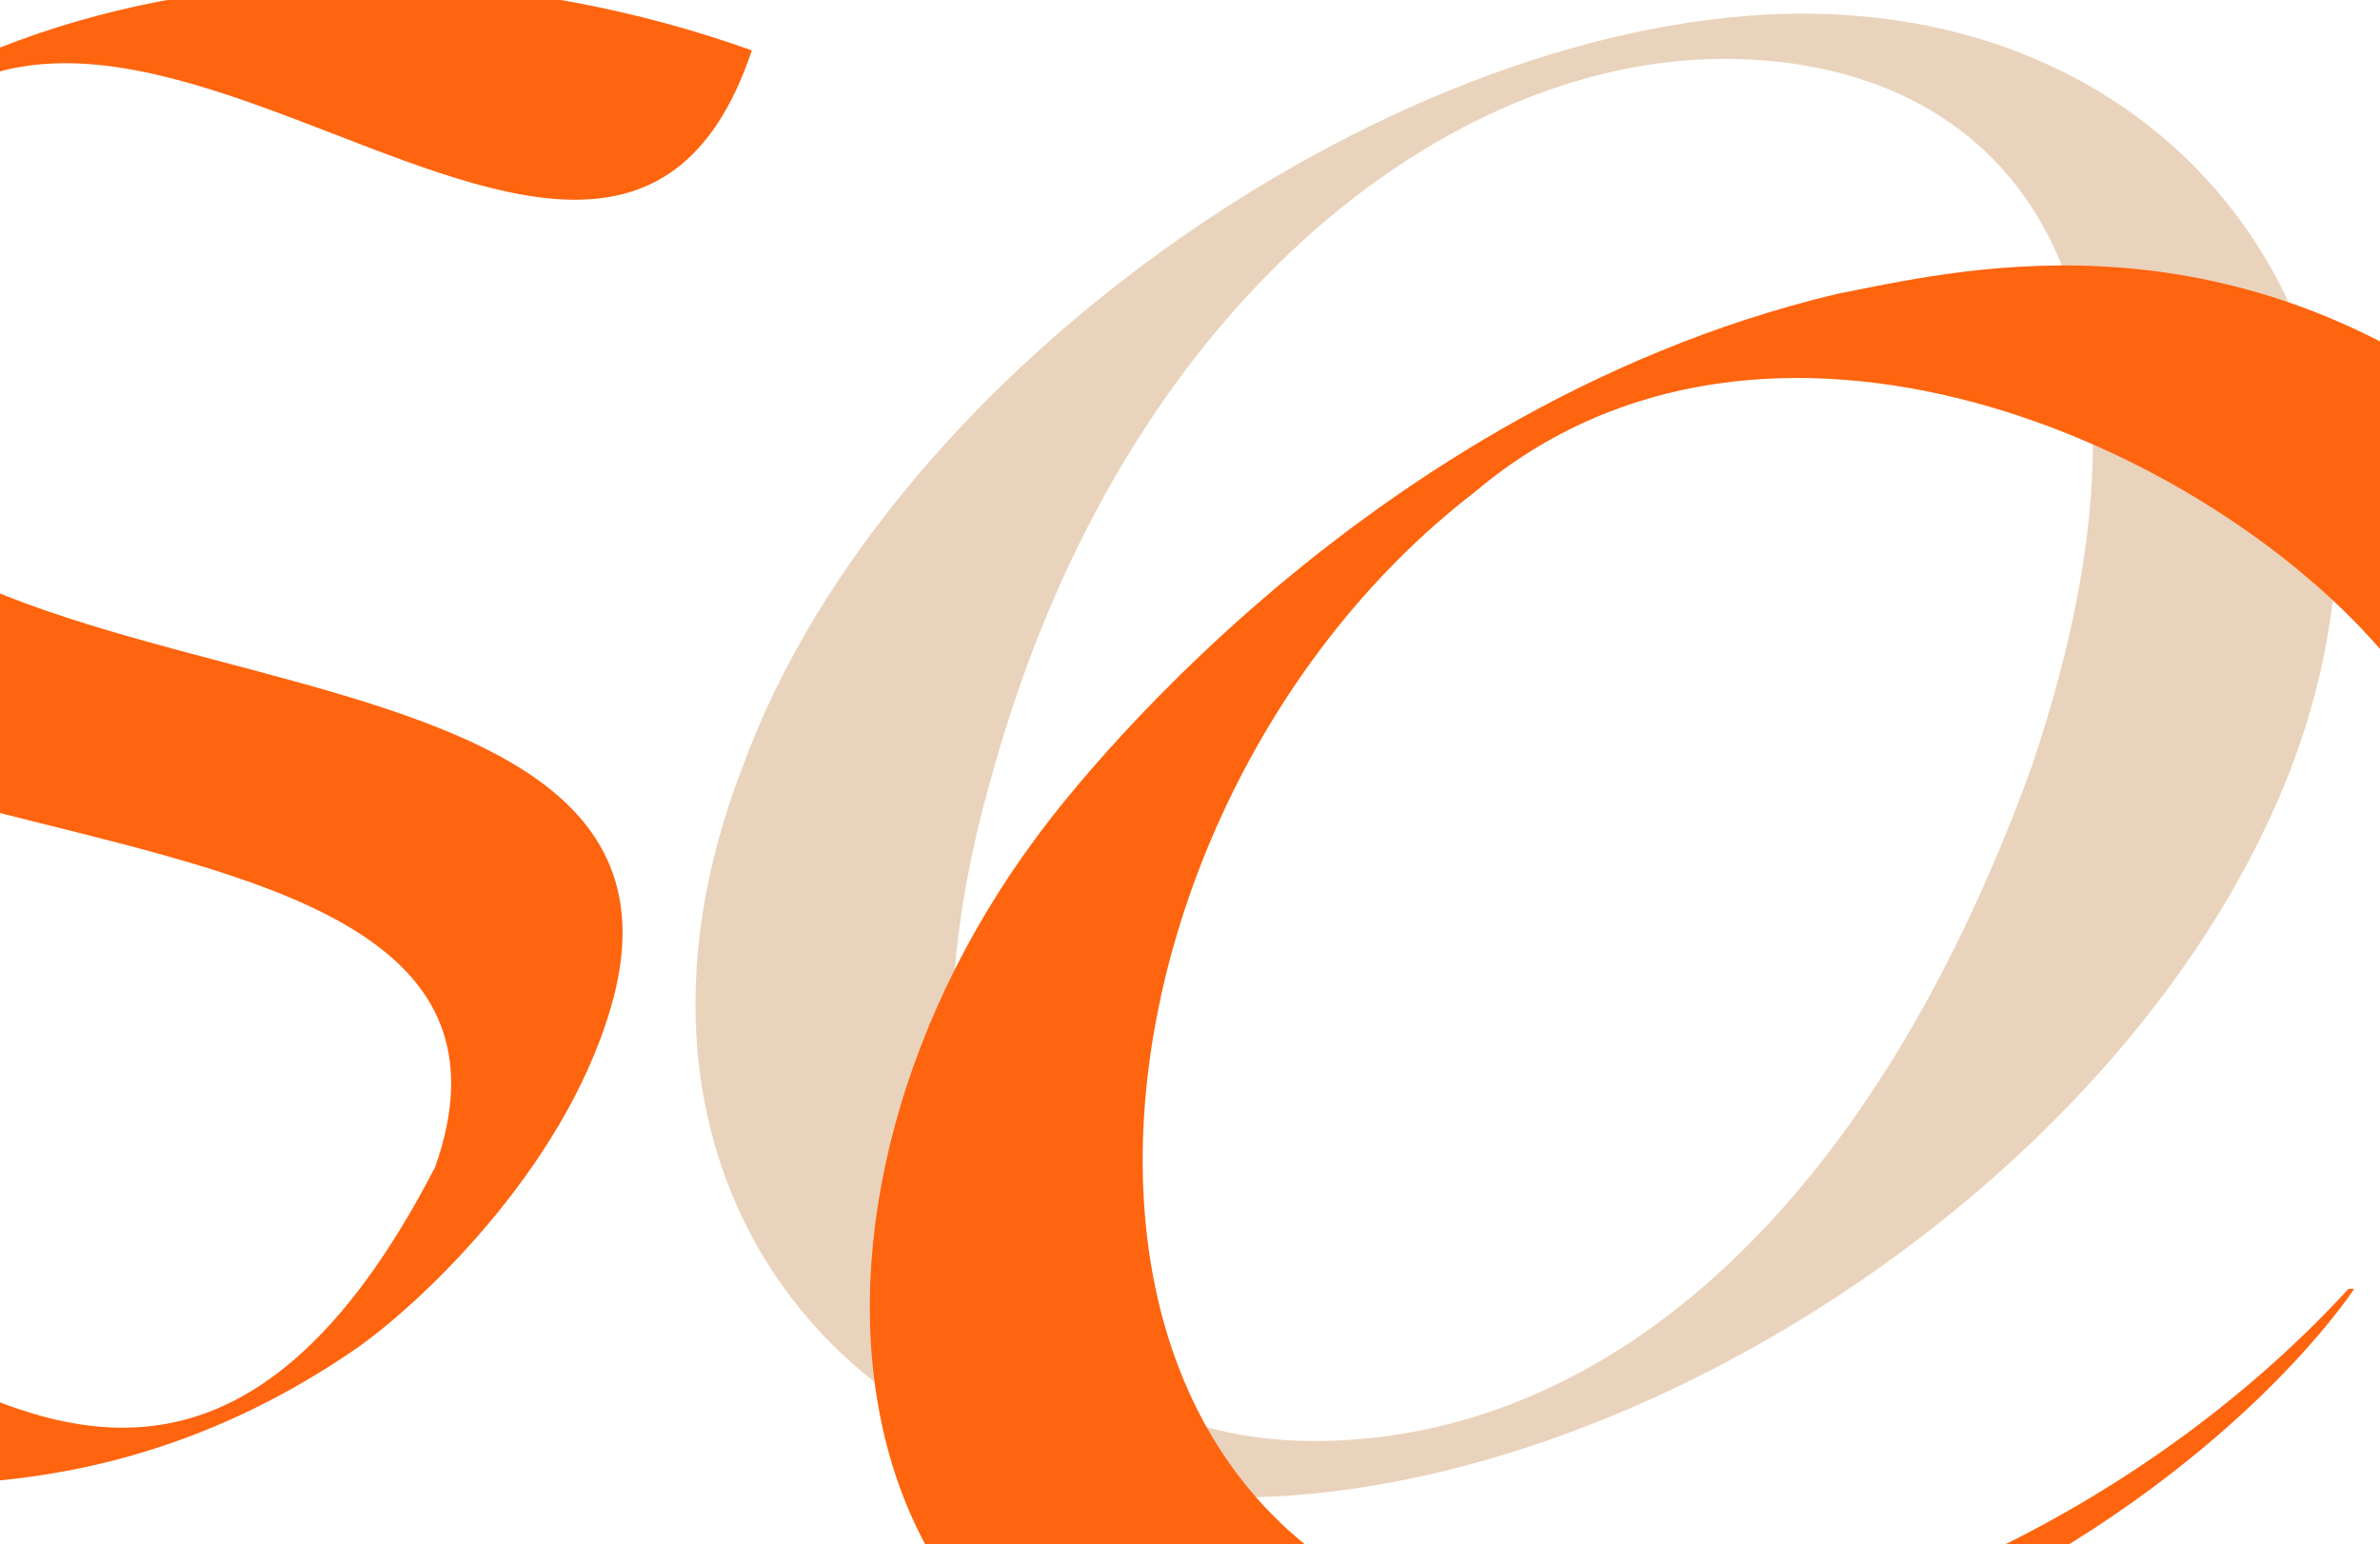 <svg width="1920" height="1246" viewBox="0 0 1920 1246" fill="none" xmlns="http://www.w3.org/2000/svg">
<g clip-path="url(#clip0_150_7444)">
<path d="M351.128 941.403C54.681 1516.05 -287.374 683.721 -447 1116.99C-203.001 1205.93 47.84 1251.53 284.998 1089.63C335.166 1055.42 453.745 945.963 492.511 813.702C601.968 444.283 -250.888 626.712 -152.833 234.489C11.354 -246.668 481.109 414.638 606.529 40.658C237.11 -91.603 -212.122 15.574 -307.898 362.19C-421.916 761.254 481.109 571.983 351.128 941.403Z" fill="#FF640E"/>
<path d="M1454.63 11.013C1133.1 11.013 718.071 293.779 599.492 617.591C471.792 945.963 677.025 1208.21 996.276 1208.21C1320.09 1208.21 1723.71 945.963 1849.13 617.591C1969.99 293.779 1776.16 11.013 1454.63 11.013ZM1060.13 1162.6C838.931 1162.6 699.828 966.487 802.445 617.591C907.342 245.891 1167.3 47.499 1390.78 47.499C1611.97 47.499 1773.88 218.526 1639.34 617.591C1504.8 989.29 1285.88 1162.6 1060.13 1162.6Z" fill="#EAD3BC"/>
<path d="M1926.56 531.302C1992.69 581.47 2093.02 385.358 2001.81 326.069C1782.89 166.443 1575.38 218.892 1481.89 237.135C1080.54 332.91 836.542 674.965 836.542 674.965C603.944 987.375 663.234 1422.93 1085.1 1422.93C1224.2 1422.93 1383.83 1395.56 1570.82 1299.79C1803.42 1188.05 1899.19 1039.82 1899.19 1039.82H1894.63C1712.2 1238.22 1456.8 1329.43 1322.26 1329.43C788.654 1329.43 834.261 670.404 1190 396.76C1424.88 198.368 1782.89 357.994 1926.56 531.302Z" fill="#FF640E"/>
</g>
<defs>
<clipPath id="clip0_150_7444">
<rect width="1920" height="1246" fill="white"/>
</clipPath>
</defs>
</svg>
